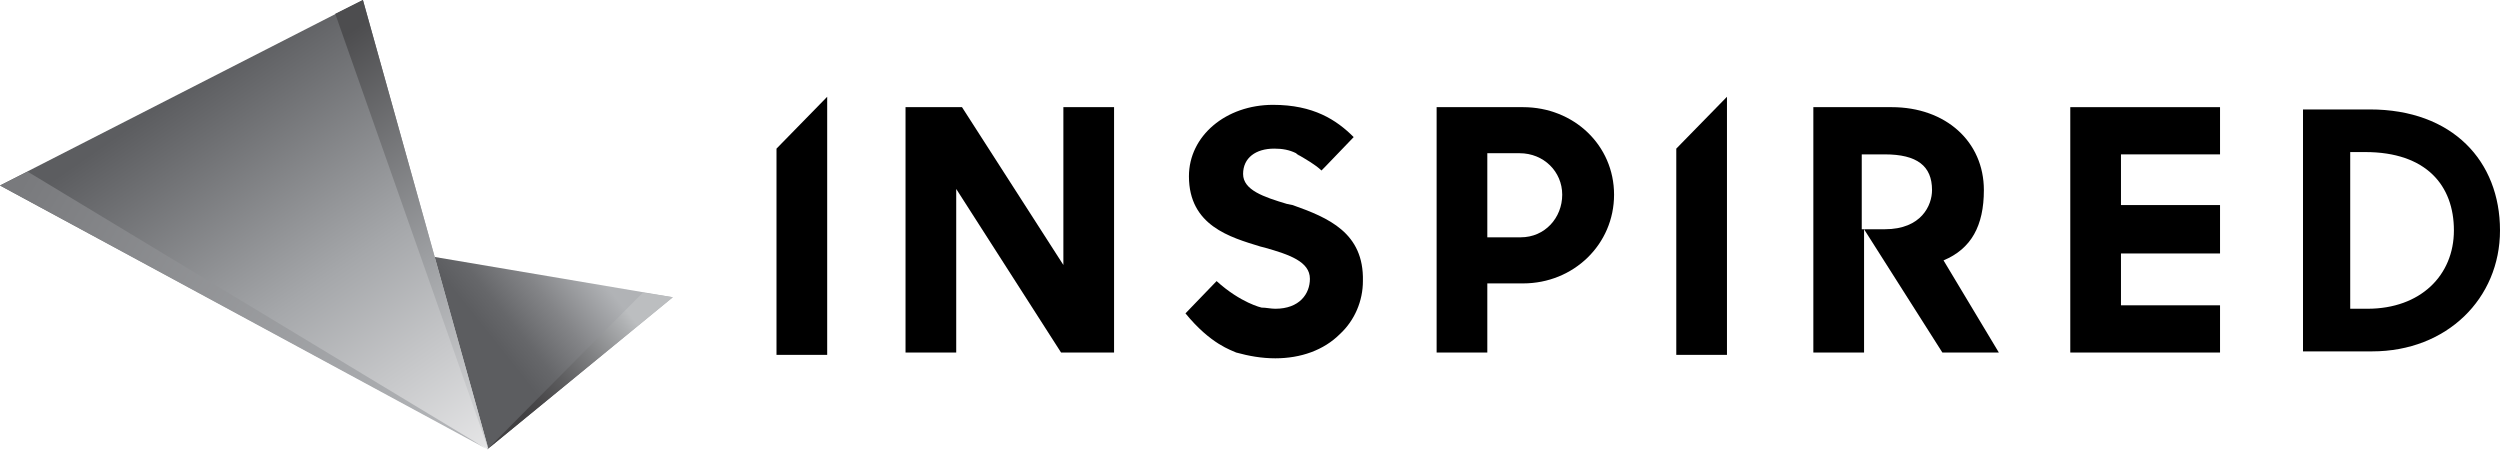 <svg width="80" height="15" viewBox="0 0 80 15" fill="none" xmlns="http://www.w3.org/2000/svg">
<g clip-path="url(#clip0_5157_2923)">
<path d="M35.65 11.281H33.954L30.599 6.046V11.281H28.977V3.429H30.784L34.028 8.479V3.429H35.65V11.281Z" fill="black"/>
<path d="M71.041 11.281H66.249V3.429H71.041V4.94H67.871V6.562H71.041V8.111H67.871V9.77H71.041V11.281Z" fill="black"/>
<path d="M73.696 3.502H75.834C78.488 3.502 80 5.161 80 7.373C80 9.548 78.304 11.244 75.908 11.244H73.696V3.502ZM75.207 4.866V9.88H75.76C77.456 9.88 78.525 8.811 78.525 7.373C78.525 5.936 77.641 4.866 75.687 4.866H75.207Z" fill="black"/>
<path d="M24.848 4.756V11.355H26.47V3.097L24.848 4.756Z" fill="black"/>
<path d="M53.641 4.756V11.355H55.263V3.097L53.641 4.756Z" fill="black"/>
<path d="M59.576 7.336V4.94H60.313C61.345 4.94 61.825 5.309 61.825 6.083C61.825 6.562 61.493 7.336 60.313 7.336H59.65L62.156 11.281H63.963L62.193 8.332C63.078 7.963 63.484 7.226 63.484 6.083C63.484 4.535 62.267 3.429 60.534 3.429H58.027V11.281H59.65V7.521V7.336H59.576Z" fill="black"/>
<path d="M48.737 3.429H45.972V11.281H47.594V9.069H47.852H48.737C50.359 9.069 51.65 7.816 51.65 6.23C51.65 4.645 50.359 3.429 48.737 3.429ZM48.663 7.594H47.594V4.903H48.627C49.401 4.903 49.991 5.493 49.991 6.23C49.991 6.968 49.438 7.594 48.663 7.594Z" fill="black"/>
<path d="M41.364 6.562L41.18 6.525C40.443 6.304 39.779 6.083 39.779 5.567C39.779 5.051 40.184 4.756 40.774 4.756C41.032 4.756 41.254 4.793 41.475 4.903C41.475 4.903 41.475 4.903 41.512 4.94C41.548 4.94 41.548 4.977 41.585 4.977C41.77 5.088 42.101 5.272 42.286 5.456L42.396 5.346L43.318 4.387C42.765 3.834 42.028 3.355 40.737 3.355C39.226 3.355 38.046 4.35 38.046 5.641C38.046 7.226 39.373 7.594 40.332 7.889L40.479 7.926C41.254 8.147 41.917 8.369 41.917 8.922C41.917 9.401 41.585 9.88 40.811 9.88C40.664 9.88 40.516 9.843 40.369 9.843C40.369 9.843 39.705 9.696 38.931 8.995L37.935 10.028C38.747 11.023 39.41 11.207 39.558 11.281C39.963 11.392 40.369 11.466 40.811 11.466C41.622 11.466 42.359 11.207 42.876 10.691C43.355 10.249 43.613 9.622 43.613 8.995C43.65 7.447 42.507 6.968 41.364 6.562Z" fill="black"/>
<path d="M13.898 8.221L15.594 14.378L21.53 9.512L13.898 8.221Z" fill="url(#paint0_linear_5157_2923)"/>
<path d="M0 5.935L11.613 0L15.631 14.378L0 5.935Z" fill="url(#paint1_linear_5157_2923)"/>
<path d="M15.595 14.378L0.885 5.493L0 5.936L15.595 14.378Z" fill="url(#paint2_linear_5157_2923)"/>
<path d="M15.594 14.378L20.571 9.364L21.53 9.511L15.594 14.378Z" fill="url(#paint3_linear_5157_2923)"/>
<path d="M10.728 0.442L11.613 0L15.631 14.378L10.728 0.442Z" fill="url(#paint4_linear_5157_2923)"/>
</g>
<defs>
<linearGradient id="paint0_linear_5157_2923" x1="20.794" y1="6.5" x2="15.581" y2="10.636" gradientUnits="userSpaceOnUse">
<stop offset="0.41" stop-color="#B1B3B6"/>
<stop offset="0.68" stop-color="#838487"/>
<stop offset="0.88" stop-color="#66676A"/>
<stop offset="1" stop-color="#5C5D60"/>
</linearGradient>
<linearGradient id="paint1_linear_5157_2923" x1="14.529" y1="15.629" x2="5.776" y2="2.941" gradientUnits="userSpaceOnUse">
<stop stop-color="#E9E9EA"/>
<stop offset="0.51" stop-color="#A5A7AA"/>
<stop offset="1" stop-color="#5C5D60"/>
</linearGradient>
<linearGradient id="paint2_linear_5157_2923" x1="0.692" y1="5.878" x2="14.01" y2="13.749" gradientUnits="userSpaceOnUse">
<stop stop-color="#797A7D"/>
<stop offset="0.99" stop-color="#B1B3B6"/>
</linearGradient>
<linearGradient id="paint3_linear_5157_2923" x1="20.504" y1="9.941" x2="16.528" y2="13.094" gradientUnits="userSpaceOnUse">
<stop offset="0.07" stop-color="#BCBEC0"/>
<stop offset="0.14" stop-color="#AEB0B2"/>
<stop offset="0.42" stop-color="#7F8082"/>
<stop offset="0.66" stop-color="#5D5D5F"/>
<stop offset="0.86" stop-color="#484749"/>
<stop offset="0.99" stop-color="#414042"/>
</linearGradient>
<linearGradient id="paint4_linear_5157_2923" x1="16.634" y1="11.59" x2="9.946" y2="1.892" gradientUnits="userSpaceOnUse">
<stop stop-color="#CBCCCE"/>
<stop offset="0.36" stop-color="#9FA1A4"/>
<stop offset="1" stop-color="#4D4D4F"/>
</linearGradient>
<clipPath id="clip0_5157_2923">
<rect width="80" height="15" fill="white"/>
</clipPath>
</defs>
</svg>
